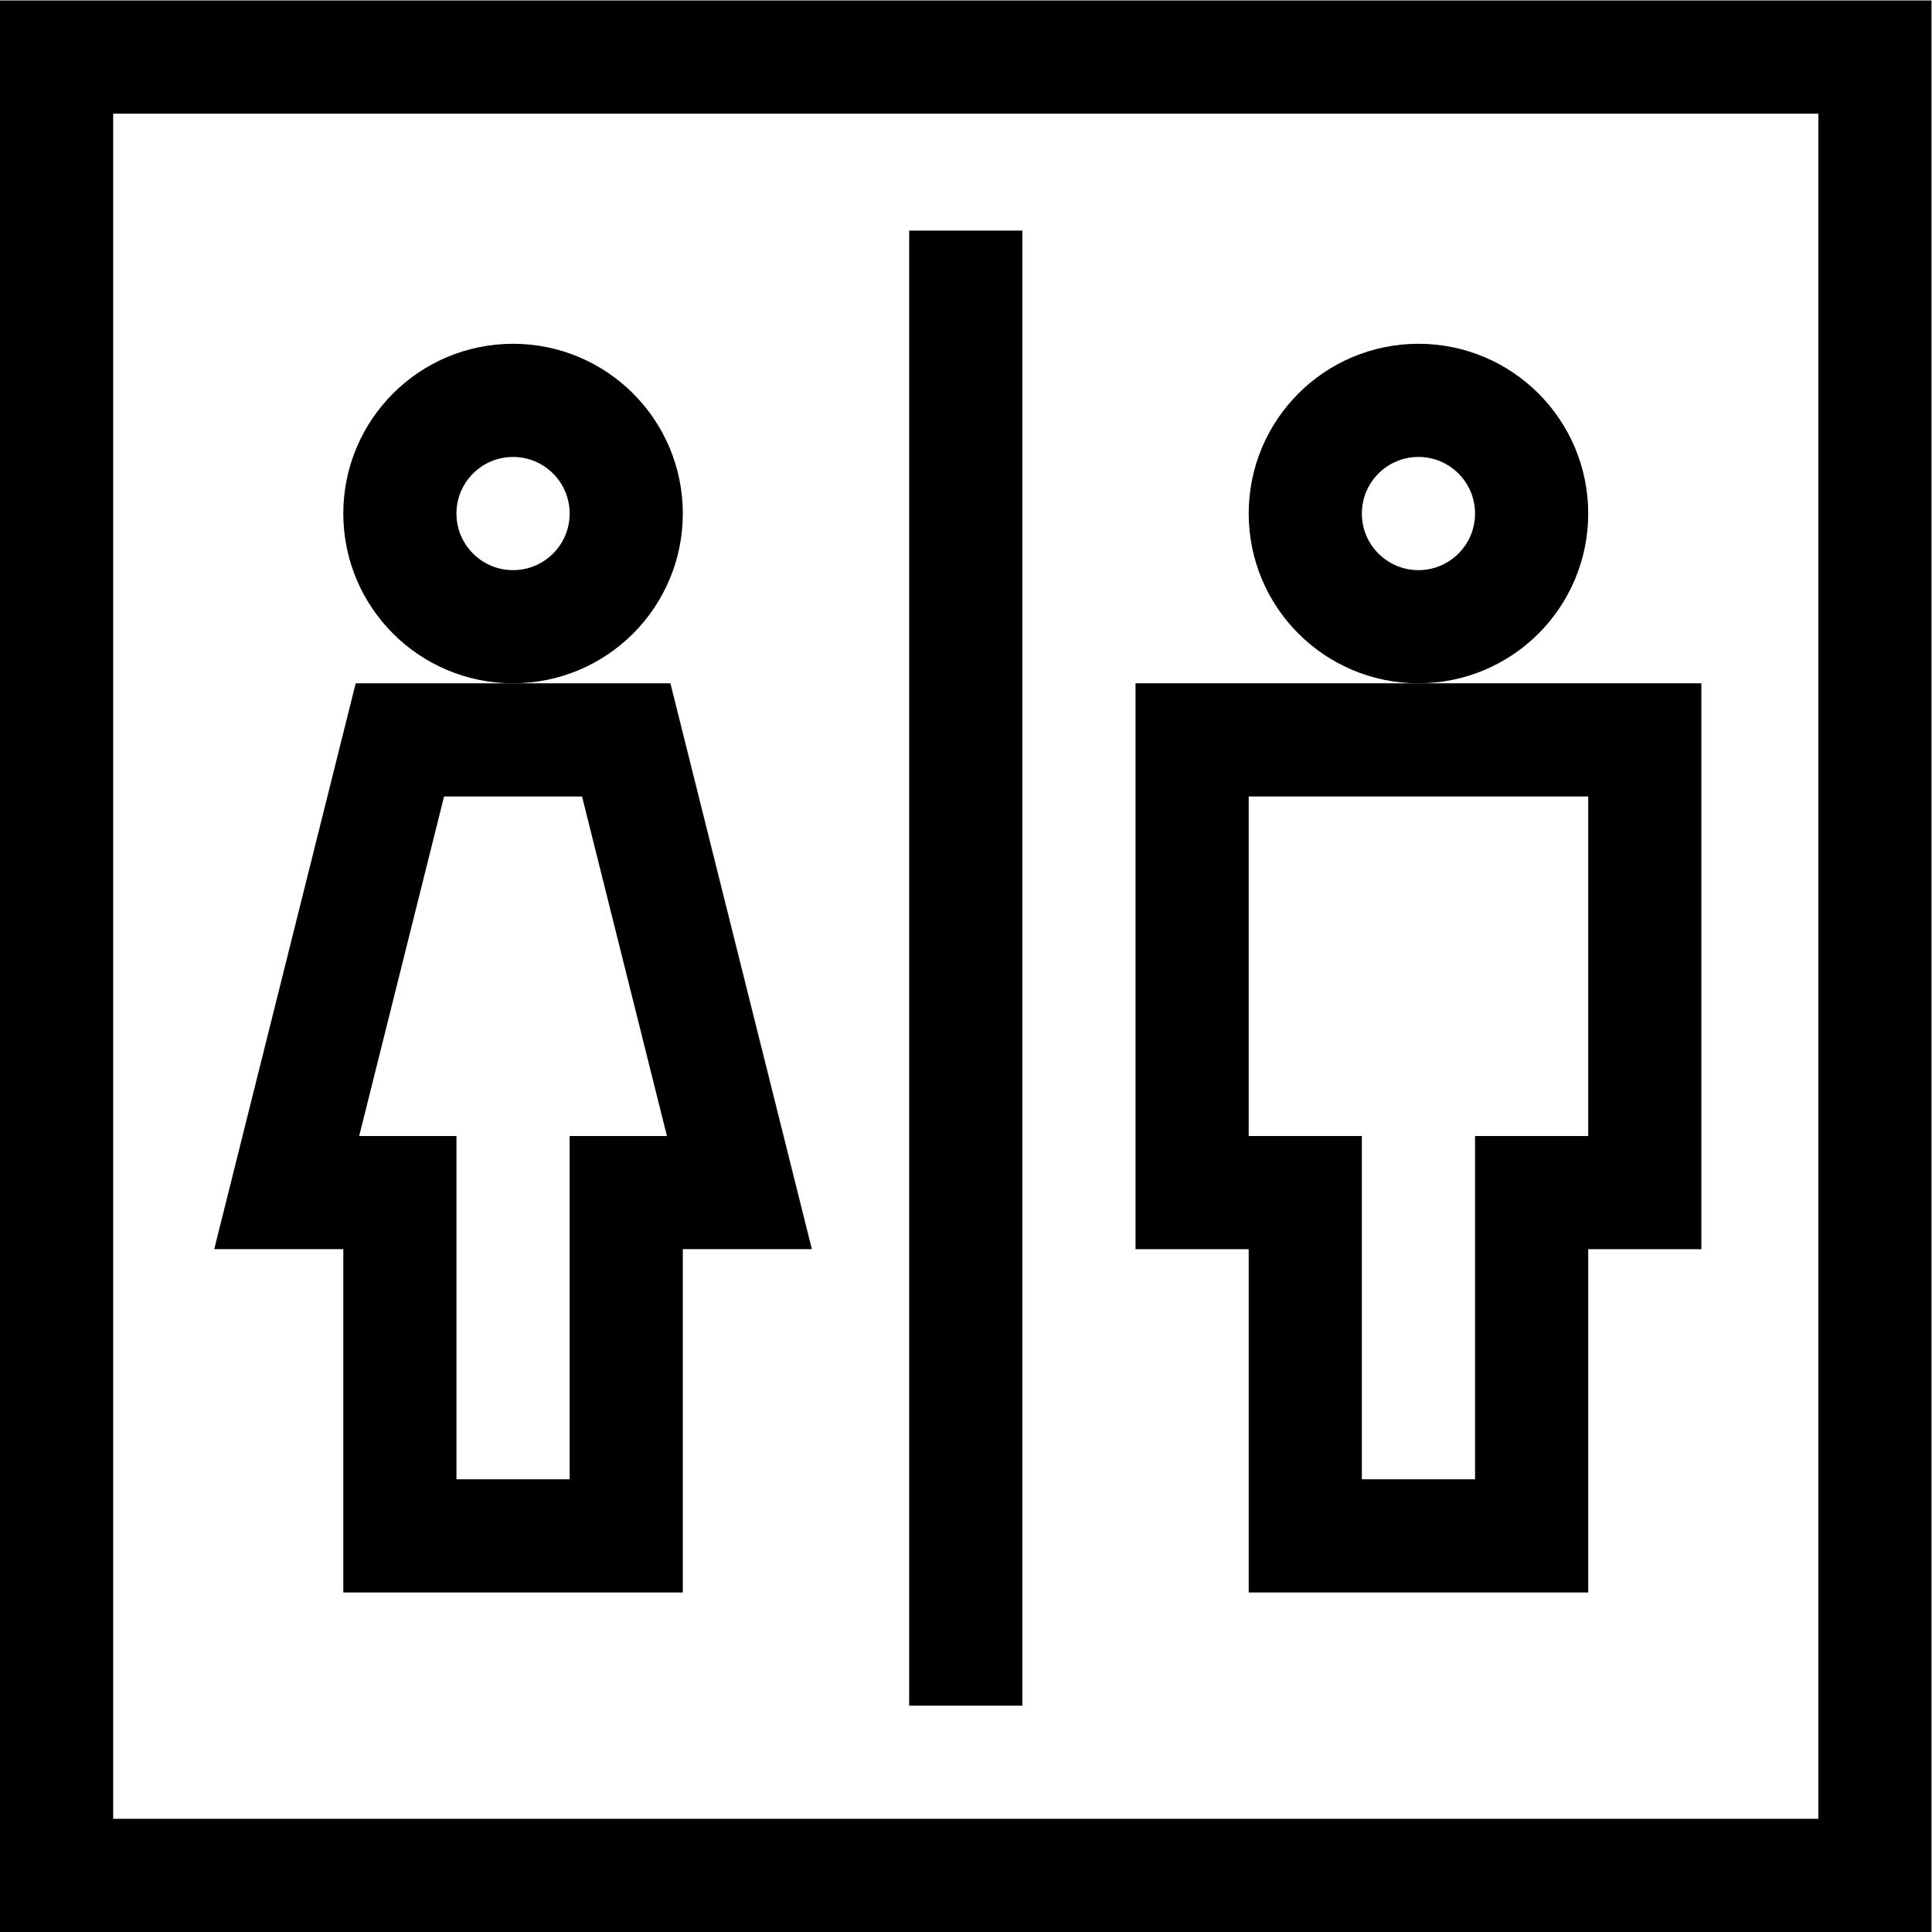<?xml version="1.0" encoding="UTF-8" standalone="no"?>
<!-- Created with Inkscape (http://www.inkscape.org/) -->

<svg
   version="1.1"
   id="svg3282"
   xml:space="preserve"
   width="682.667"
   height="682.667"
   viewBox="0 0 682.667 682.667"
   xmlns="http://www.w3.org/2000/svg"
   xmlns:svg="http://www.w3.org/2000/svg"><defs
     id="defs3286"><clipPath
       clipPathUnits="userSpaceOnUse"
       id="clipPath3296"><path
         d="M 0,512 H 512 V 0 H 0 Z"
         id="path3294" /></clipPath></defs><g
     id="g3288"
     transform="matrix(1.333,0,0,-1.333,0,682.667)"><g
       id="g3290"><g
         id="g3292"
         clip-path="url(#clipPath3296)"><g
           id="g3298"
           transform="translate(166,376)"><path
             d="m 0,0 c 0,-16.568 -13.432,-30 -30,-30 -16.568,0 -30,13.432 -30,30 0,16.568 13.432,30 30,30 C -13.432,30 0,16.568 0,0 Z"
             style="fill:none;stroke:#000000;stroke-width:30;stroke-linecap:butt;stroke-linejoin:miter;stroke-miterlimit:10;stroke-dasharray:none;stroke-opacity:1"
             id="path3300" /></g><path
           d="M 497,15 H 15 v 482 h 482 z"
           style="fill:none;stroke:#000000;stroke-width:30;stroke-linecap:butt;stroke-linejoin:miter;stroke-miterlimit:10;stroke-dasharray:none;stroke-opacity:1"
           id="path3302" /><g
           id="g3304"
           transform="translate(256,451)"><path
             d="M 0,0 V -391"
             style="fill:none;stroke:#000000;stroke-width:30;stroke-linecap:butt;stroke-linejoin:miter;stroke-miterlimit:10;stroke-dasharray:none;stroke-opacity:1"
             id="path3306" /></g><g
           id="g3308"
           transform="translate(166,316)"><path
             d="m 0,0 h -60 l -30,-120 h 30 v -91 H 0 v 91 h 30 z"
             style="fill:none;stroke:#000000;stroke-width:30;stroke-linecap:butt;stroke-linejoin:miter;stroke-miterlimit:10;stroke-dasharray:none;stroke-opacity:1"
             id="path3310" /></g><g
           id="g3312"
           transform="translate(406,376)"><path
             d="m 0,0 c 0,-16.568 -13.432,-30 -30,-30 -16.568,0 -30,13.432 -30,30 0,16.568 13.432,30 30,30 C -13.432,30 0,16.568 0,0 Z"
             style="fill:none;stroke:#000000;stroke-width:30;stroke-linecap:butt;stroke-linejoin:miter;stroke-miterlimit:10;stroke-dasharray:none;stroke-opacity:1"
             id="path3314" /></g><g
           id="g3316"
           transform="translate(436,316)"><path
             d="m 0,0 h -120 v -120 h 30 v -91 h 60 v 91 H 0 Z"
             style="fill:none;stroke:#000000;stroke-width:30;stroke-linecap:butt;stroke-linejoin:miter;stroke-miterlimit:10;stroke-dasharray:none;stroke-opacity:1"
             id="path3318" /></g></g></g></g></svg>
